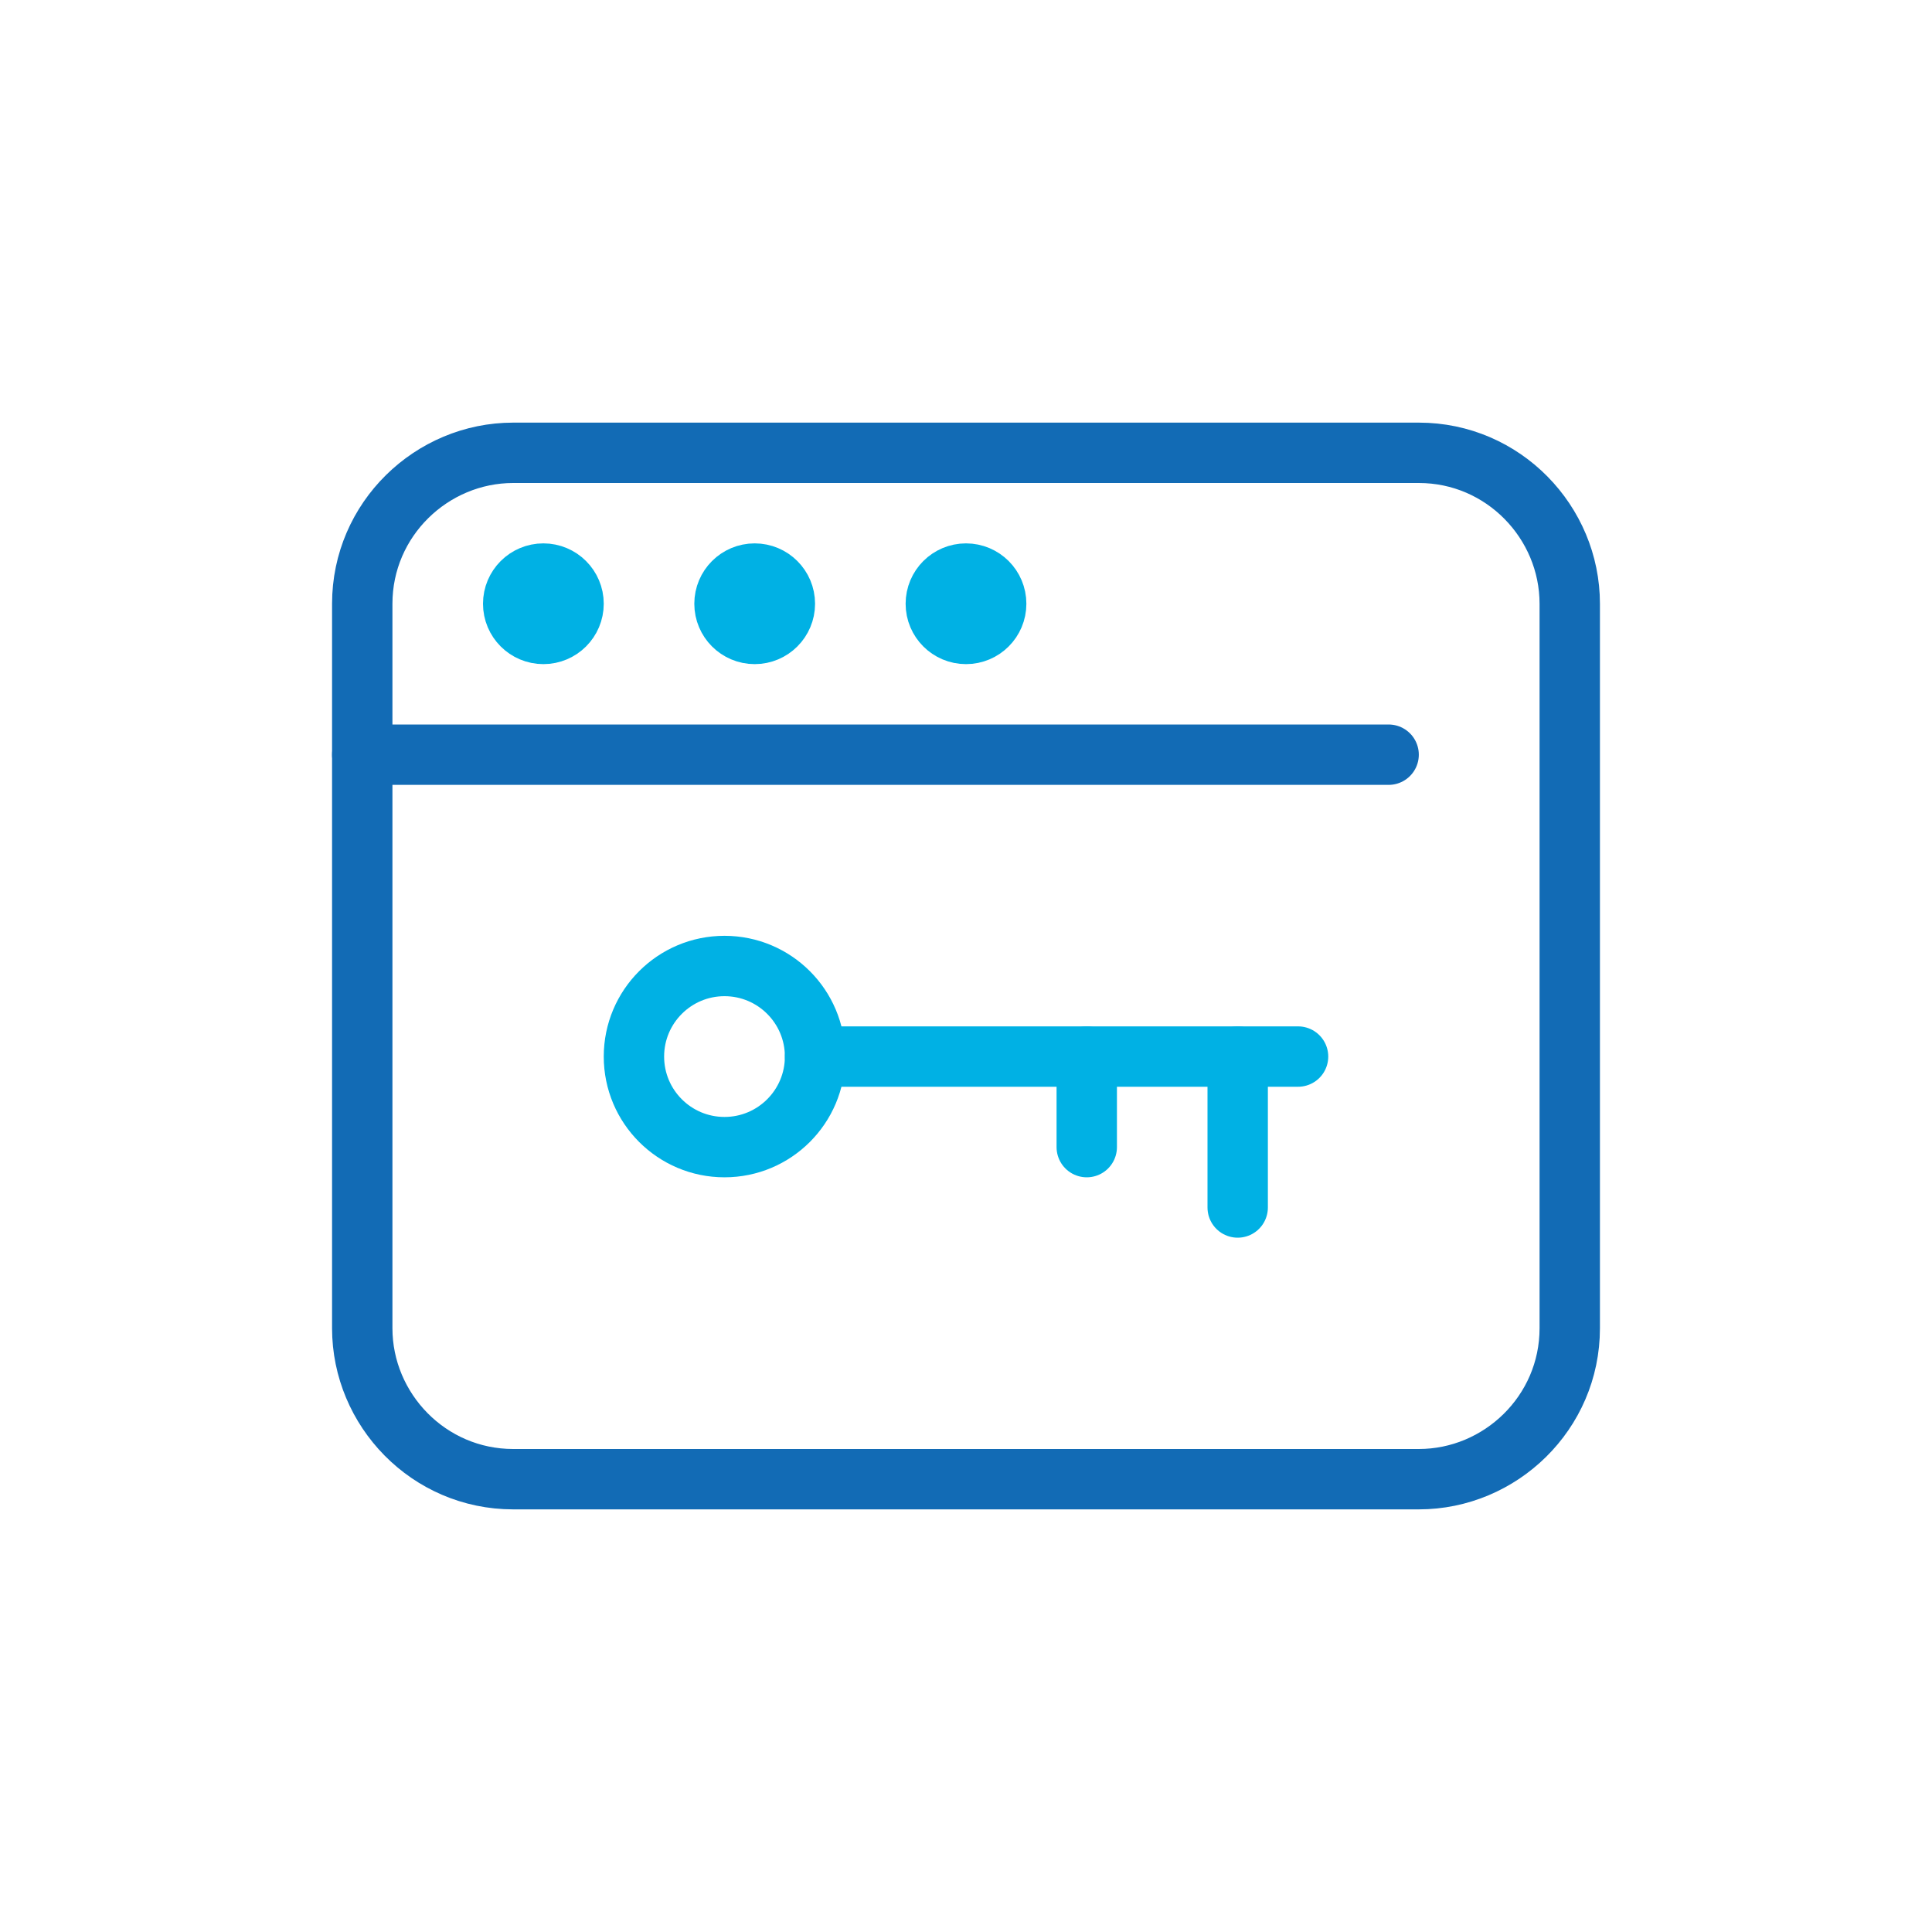 <?xml version="1.0" ?>
<!-- Uploaded to: SVG Repo, www.svgrepo.com, Generator: SVG Repo Mixer Tools -->
<svg width="800px" height="800px" viewBox="0 0 64 64" id="Layer_1" version="1.1" xml:space="preserve" xmlns="http://www.w3.org/2000/svg" xmlns:xlink="http://www.w3.org/1999/xlink">
<style type="text/css">
	.st0{fill:none;stroke:#126BB5;stroke-width:2;stroke-linecap:round;stroke-linejoin:round;stroke-miterlimit:10;}
	.st1{fill:none;stroke:#00B1E4;stroke-width:2;stroke-linecap:round;stroke-linejoin:round;stroke-miterlimit:10;}
	.st2{fill:none;stroke:#00B1E4;stroke-width:2;stroke-linejoin:round;stroke-miterlimit:10;}
	.st3{fill:#FFFFFF;stroke:#00B1E4;stroke-width:2;stroke-linecap:round;stroke-linejoin:round;stroke-miterlimit:10;}
	.st4{fill:#00B1E4;}
	.st5{fill:none;stroke:#126BB5;stroke-width:2;stroke-miterlimit:10;}
	.st6{fill:none;stroke:#00B1E4;stroke-width:2;stroke-miterlimit:10;}
	.st7{fill:none;stroke:#2B3088;stroke-width:2;stroke-linejoin:round;stroke-miterlimit:10;}
	.st8{fill:none;stroke:#126BB5;stroke-width:2;stroke-linecap:round;stroke-miterlimit:10;}
	.st9{fill:none;stroke:#00B1E4;stroke-width:2;stroke-linecap:round;stroke-miterlimit:10;}
</style>
<line class="st0" x1="46" x2="12" y1="25" y2="25"/>
<g>
<path class="st0" d="M52,44c0,2.8-2.3,5-5,5H17c-2.8,0-5-2.3-5-5V20c0-2.8,2.3-5,5-5h30c2.8,0,5,2.3,5,5V44z"/>
</g>
<g>
<circle class="st1" cx="24" cy="35" r="3"/>
<line class="st1" x1="27" x2="43" y1="35" y2="35"/>
<line class="st1" x1="41" x2="41" y1="35" y2="40"/>
<line class="st1" x1="36" x2="36" y1="35" y2="38"/>
</g>
<circle class="st1" cx="18" cy="20" r="1"/>
<circle class="st1" cx="25" cy="20" r="1"/>
<circle class="st1" cx="32" cy="20" r="1"/>
</svg>